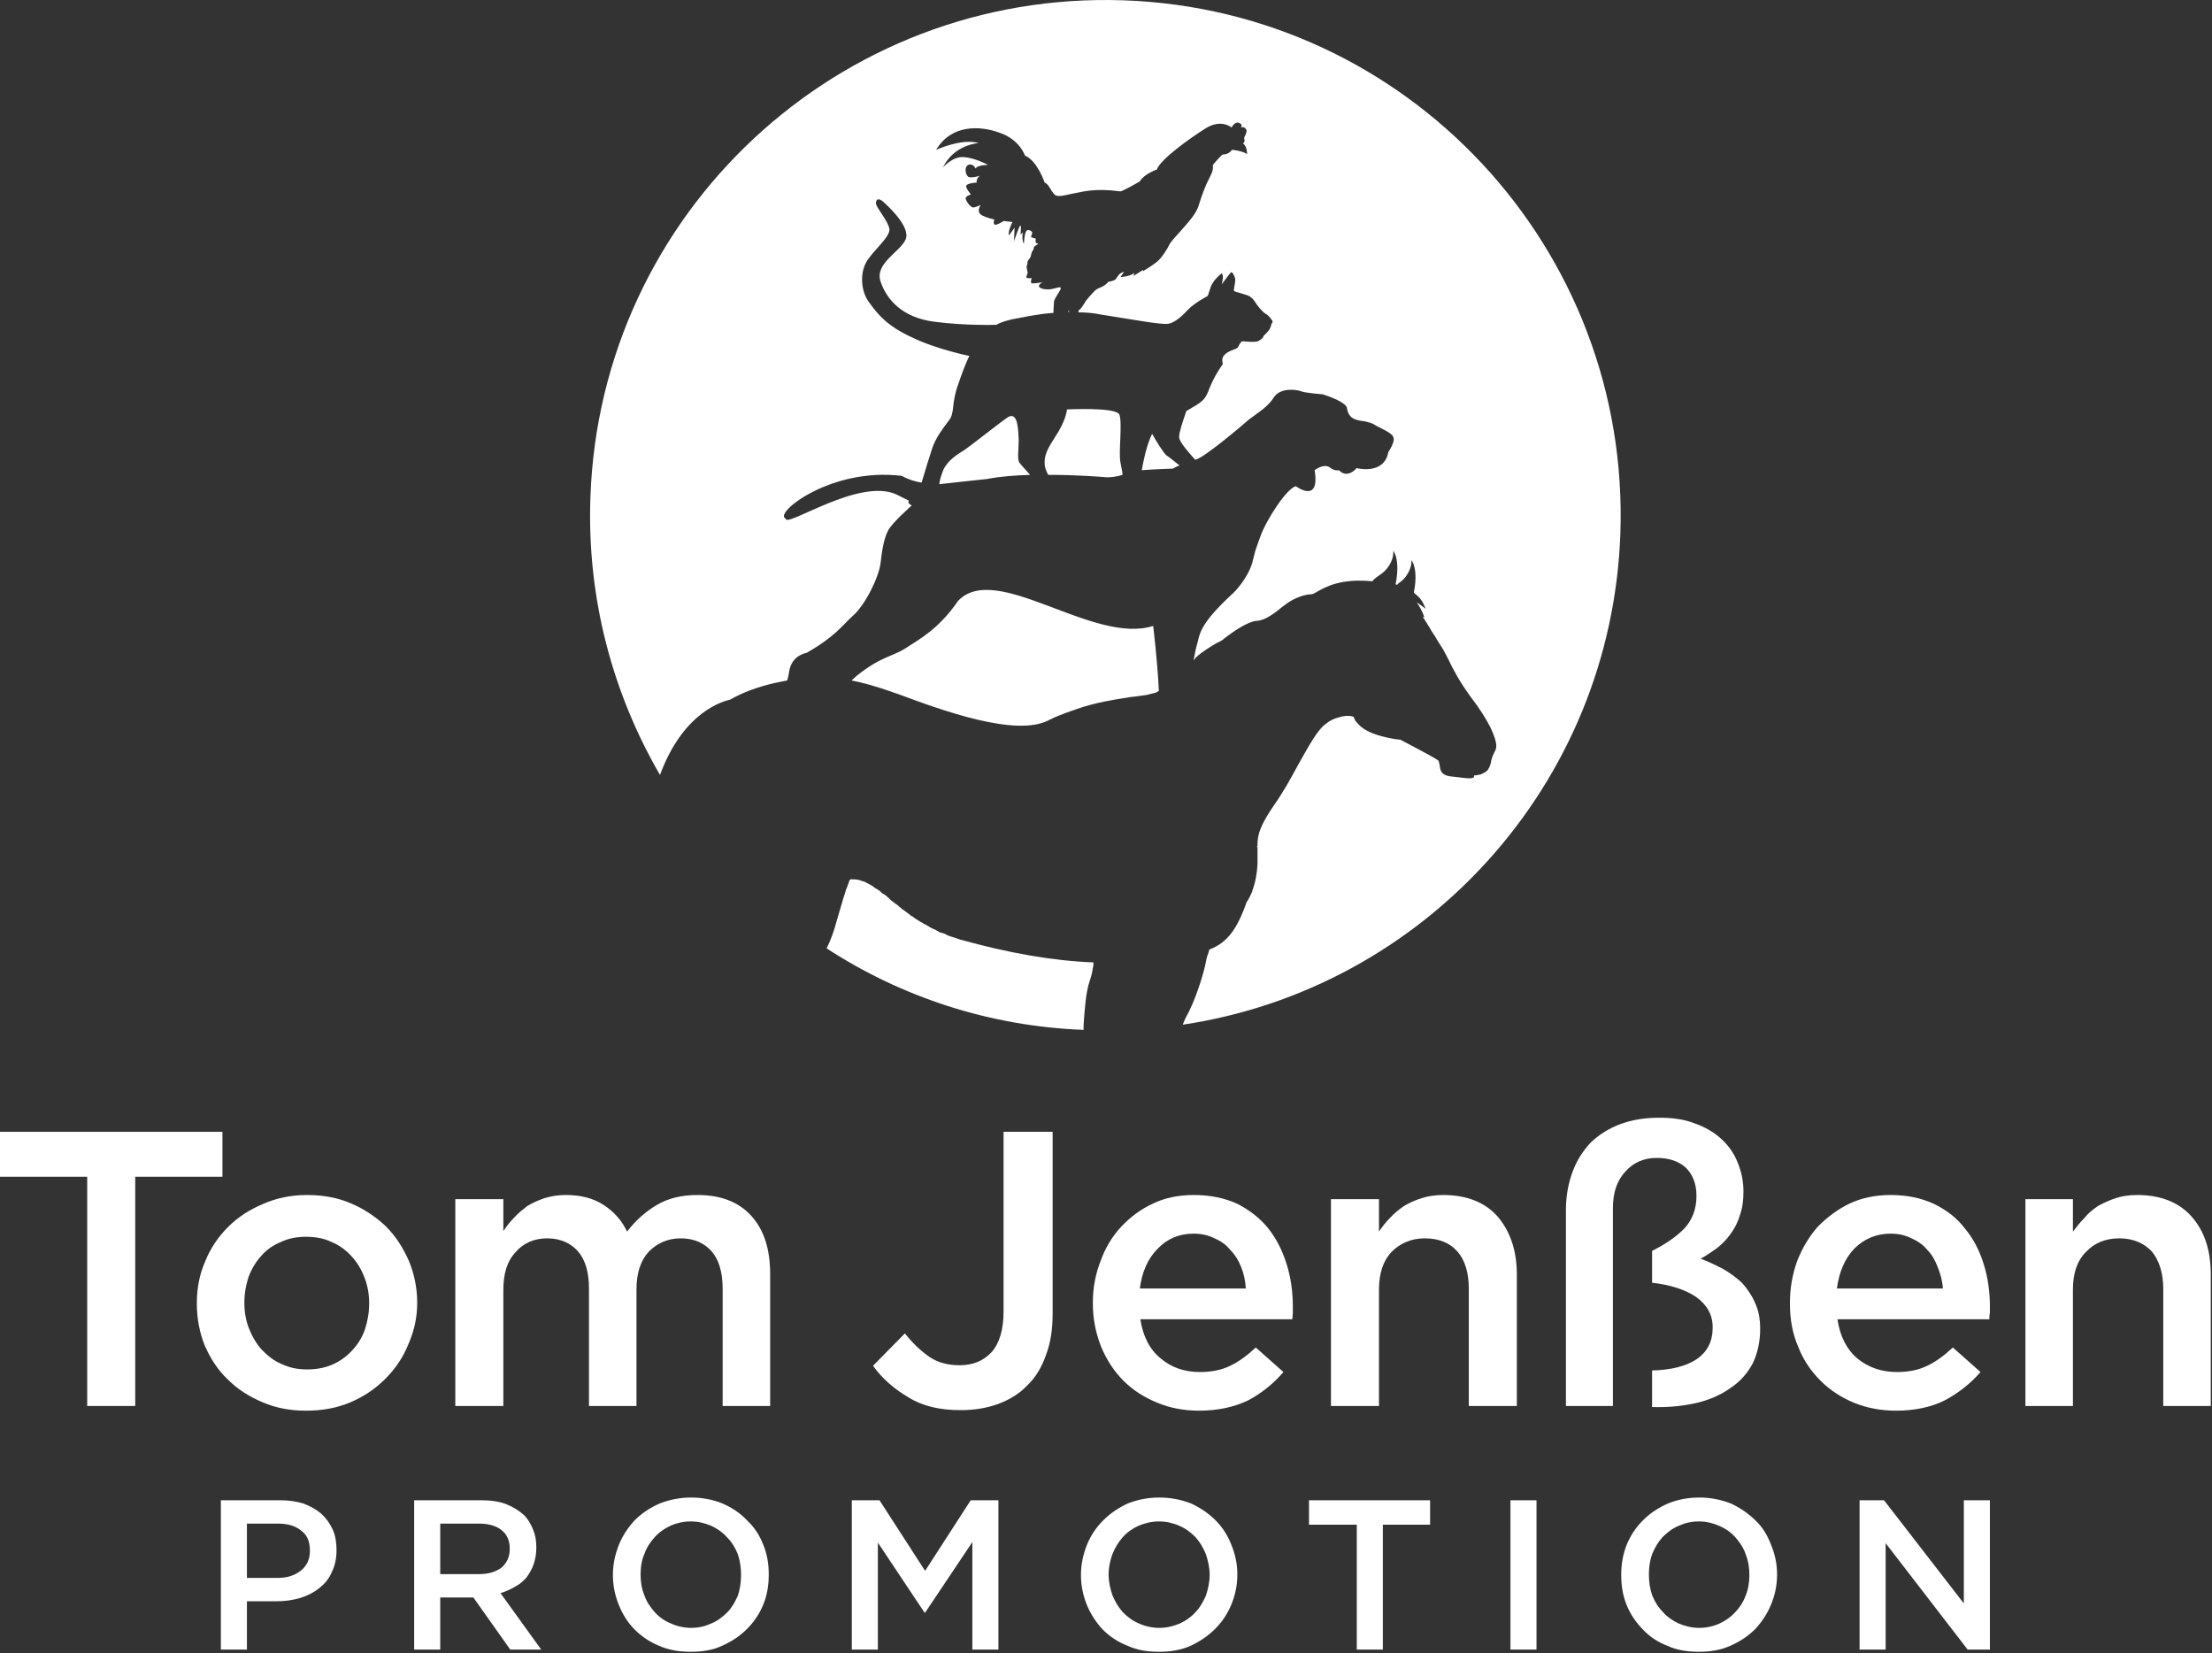 <?xml version="1.0" encoding="UTF-8" standalone="no"?> <svg xmlns="http://www.w3.org/2000/svg" xmlns:xlink="http://www.w3.org/1999/xlink" xmlns:serif="http://www.serif.com/" width="100%" height="100%" viewBox="0 0 550 411" version="1.1" xml:space="preserve" style="fill-rule:evenodd;clip-rule:evenodd;stroke-linejoin:round;stroke-miterlimit:2;"><rect x="0" y="0" width="550" height="411" fill="#333333" stroke="none"/> <g transform="matrix(1,0,0,1,503.606,348.507)"> <path d="M0,-50.373L11.814,-50.373L11.814,-42.324C12.723,-43.492 13.632,-44.66 14.671,-45.699C15.579,-46.868 16.748,-47.776 18.046,-48.685C19.474,-49.464 20.902,-50.113 22.46,-50.633C24.018,-51.152 25.836,-51.412 27.783,-51.412C33.626,-51.412 38.17,-49.594 41.286,-46.089C44.531,-42.453 46.089,-37.65 46.089,-31.678L46.089,1.039L34.275,1.039L34.275,-28.042C34.275,-32.067 33.236,-35.183 31.419,-37.39C29.471,-39.467 26.745,-40.636 23.369,-40.636C19.864,-40.636 17.137,-39.467 15.06,-37.26C12.853,-35.053 11.814,-31.937 11.814,-27.913L11.814,1.039L0,1.039L0,-50.373Z" style="fill:white;fill-rule:nonzero;"></path> </g> <g transform="matrix(1,0,0,1,483.093,327.476)"> <path d="M0,-7.141C-0.13,-9.089 -0.649,-10.906 -1.298,-12.464C-1.947,-14.152 -2.726,-15.58 -3.895,-16.748C-4.933,-18.047 -6.362,-18.955 -7.79,-19.605C-9.348,-20.384 -11.035,-20.773 -12.983,-20.773C-16.618,-20.773 -19.604,-19.475 -22.071,-17.008C-24.408,-14.541 -25.836,-11.166 -26.355,-7.141L0,-7.141ZM-11.685,23.239C-15.32,23.239 -18.825,22.59 -22.071,21.291C-25.187,19.993 -28.043,18.176 -30.38,15.839C-32.717,13.502 -34.664,10.775 -35.963,7.4C-37.391,4.154 -38.04,0.519 -38.04,-3.376L-38.04,-3.636C-38.04,-7.271 -37.391,-10.776 -36.222,-14.022C-34.924,-17.268 -33.236,-20.124 -31.029,-22.591C-28.692,-24.928 -26.096,-26.875 -23.109,-28.303C-19.994,-29.731 -16.618,-30.38 -12.983,-30.38C-8.828,-30.38 -5.323,-29.601 -2.207,-28.173C0.909,-26.615 3.505,-24.668 5.453,-22.071C7.53,-19.605 9.088,-16.619 10.127,-13.243C11.165,-9.997 11.685,-6.362 11.685,-2.727L11.685,-1.169C11.555,-0.52 11.555,0 11.555,0.519L-26.225,0.519C-25.576,4.803 -23.888,8.049 -21.292,10.256C-18.565,12.463 -15.32,13.632 -11.425,13.632C-8.569,13.632 -5.972,13.112 -3.895,12.074C-1.688,11.035 0.39,9.477 2.467,7.53L9.348,13.632C6.881,16.488 3.895,18.825 0.519,20.642C-2.856,22.33 -6.881,23.239 -11.685,23.239" style="fill:white;fill-rule:nonzero;"></path> </g> <g transform="matrix(1,0,0,1,410.778,287.099)"> <path d="M0,53.619C4.804,53.489 8.439,52.58 11.165,50.763C13.762,48.945 15.06,46.349 15.06,43.103L15.06,42.843C15.06,39.727 13.632,37.261 10.906,35.313C8.179,33.496 4.544,32.327 0,31.808L0,23.888C3.116,22.33 5.842,20.513 7.92,18.435C9.997,16.228 11.035,13.502 11.035,10.256L11.035,10.126C11.035,7.27 10.127,4.933 8.439,3.245C6.621,1.558 4.155,0.779 1.168,0.779C-2.077,0.779 -4.674,1.947 -6.621,4.154C-8.698,6.361 -9.737,9.347 -9.737,13.242L-9.737,62.447L-21.422,62.447L-21.422,13.632C-21.422,10.126 -20.773,6.881 -19.734,4.154C-18.695,1.298 -17.137,-1.039 -15.19,-3.116C-13.113,-5.064 -10.646,-6.622 -7.79,-7.66C-4.933,-8.699 -1.818,-9.218 1.818,-9.218C5.063,-9.218 8.049,-8.829 10.646,-7.79C13.243,-6.881 15.45,-5.583 17.267,-3.895C18.955,-2.337 20.383,-0.39 21.292,1.947C22.201,4.154 22.72,6.491 22.72,9.088L22.72,9.218C22.72,11.425 22.46,13.372 21.811,15.06C21.292,16.877 20.513,18.306 19.474,19.734C18.566,21.032 17.397,22.2 16.099,23.239C14.801,24.148 13.502,25.057 12.074,25.836C13.892,26.485 15.709,27.394 17.527,28.302C19.345,29.341 20.902,30.51 22.331,31.808C23.629,33.236 24.797,34.924 25.576,36.741C26.485,38.689 26.875,40.766 26.875,43.233L26.875,43.363C26.875,46.478 26.225,49.335 25.057,51.801C23.759,54.268 21.941,56.345 19.604,57.903C17.267,59.591 14.411,60.89 11.165,61.668C7.79,62.447 4.155,62.837 0,62.707L0,53.619Z" style="fill:white;fill-rule:nonzero;"></path> </g> <g transform="matrix(1,0,0,1,330.933,348.507)"> <path d="M0,-50.373L11.944,-50.373L11.944,-42.324C12.723,-43.492 13.632,-44.66 14.671,-45.699C15.709,-46.868 16.878,-47.776 18.176,-48.685C19.474,-49.464 20.902,-50.113 22.59,-50.633C24.148,-51.152 25.966,-51.412 27.913,-51.412C33.756,-51.412 38.3,-49.594 41.415,-46.089C44.531,-42.453 46.219,-37.65 46.219,-31.678L46.219,1.039L34.275,1.039L34.275,-28.042C34.275,-32.067 33.366,-35.183 31.419,-37.39C29.601,-39.467 26.875,-40.636 23.369,-40.636C19.994,-40.636 17.267,-39.467 15.06,-37.26C12.983,-35.053 11.944,-31.937 11.944,-27.913L11.944,1.039L0,1.039L0,-50.373Z" style="fill:white;fill-rule:nonzero;"></path> </g> <g transform="matrix(1,0,0,1,309.771,327.476)"> <path d="M0,-7.141C-0.13,-9.089 -0.519,-10.906 -1.168,-12.464C-1.818,-14.152 -2.726,-15.58 -3.895,-16.748C-4.933,-18.047 -6.232,-18.955 -7.79,-19.605C-9.348,-20.384 -11.035,-20.773 -12.983,-20.773C-16.618,-20.773 -19.604,-19.475 -21.941,-17.008C-24.408,-14.541 -25.836,-11.166 -26.355,-7.141L0,-7.141ZM-11.685,23.239C-15.32,23.239 -18.825,22.59 -21.941,21.291C-25.187,19.993 -28.043,18.176 -30.38,15.839C-32.717,13.502 -34.534,10.775 -35.963,7.4C-37.261,4.154 -38.04,0.519 -38.04,-3.376L-38.04,-3.636C-38.04,-7.271 -37.391,-10.776 -36.092,-14.022C-34.924,-17.268 -33.236,-20.124 -30.899,-22.591C-28.692,-24.928 -26.096,-26.875 -22.98,-28.303C-19.994,-29.731 -16.618,-30.38 -12.853,-30.38C-8.828,-30.38 -5.193,-29.601 -2.077,-28.173C0.909,-26.615 3.505,-24.668 5.583,-22.071C7.53,-19.605 9.088,-16.619 10.127,-13.243C11.165,-9.997 11.685,-6.362 11.685,-2.727L11.685,-1.169C11.685,-0.52 11.555,0 11.555,0.519L-26.225,0.519C-25.576,4.803 -23.888,8.049 -21.162,10.256C-18.566,12.463 -15.32,13.632 -11.425,13.632C-8.569,13.632 -5.972,13.112 -3.895,12.074C-1.688,11.035 0.389,9.477 2.467,7.53L9.348,13.632C6.881,16.488 4.025,18.825 0.649,20.642C-2.856,22.33 -6.881,23.239 -11.685,23.239" style="fill:white;fill-rule:nonzero;"></path> </g> <g transform="matrix(1,0,0,1,238.885,281.386)"> <path d="M0,69.199C-5.323,69.199 -9.607,68.16 -13.113,65.953C-16.618,63.876 -19.604,61.279 -21.811,58.163L-13.892,50.114C-11.944,52.581 -9.867,54.528 -7.79,55.956C-5.712,57.385 -3.116,58.034 -0.26,58.034C2.986,58.034 5.583,56.995 7.66,54.788C9.607,52.581 10.646,49.205 10.646,44.661L10.646,0L22.85,0L22.85,45.051C22.85,49.075 22.331,52.581 21.162,55.567C20.123,58.553 18.566,61.15 16.488,63.097C14.541,65.174 12.074,66.602 9.348,67.641C6.491,68.68 3.376,69.199 0,69.199" style="fill:white;fill-rule:nonzero;"></path> </g> <g transform="matrix(1,0,0,1,113.21,348.507)"> <path d="M0,-50.373L11.944,-50.373L11.944,-42.453C12.723,-43.622 13.632,-44.79 14.671,-45.829C15.579,-46.868 16.748,-47.776 17.916,-48.685C19.215,-49.464 20.643,-50.113 22.201,-50.633C23.889,-51.152 25.576,-51.412 27.524,-51.412C31.159,-51.412 34.275,-50.633 36.871,-48.945C39.468,-47.257 41.415,-45.05 42.714,-42.324C44.791,-45.05 47.258,-47.257 50.114,-48.945C52.97,-50.633 56.346,-51.412 60.241,-51.412C65.953,-51.412 70.367,-49.724 73.483,-46.348C76.729,-42.843 78.287,-38.039 78.287,-31.678L78.287,1.039L66.472,1.039L66.472,-28.042C66.472,-32.197 65.564,-35.313 63.746,-37.39C61.928,-39.467 59.332,-40.636 56.086,-40.636C52.84,-40.636 50.244,-39.467 48.167,-37.39C46.089,-35.183 45.051,-32.067 45.051,-27.913L45.051,1.039L33.236,1.039L33.236,-28.172C33.236,-32.197 32.327,-35.313 30.51,-37.39C28.692,-39.467 26.096,-40.636 22.85,-40.636C19.604,-40.636 16.878,-39.467 14.93,-37.13C12.853,-34.923 11.944,-31.807 11.944,-27.783L11.944,1.039L0,1.039L0,-50.373Z" style="fill:white;fill-rule:nonzero;"></path> </g> <g transform="matrix(1,0,0,1,76.339,307.352)"> <path d="M0,33.107C2.337,33.107 4.544,32.718 6.491,31.809C8.309,31.03 9.997,29.732 11.295,28.303C12.723,26.745 13.762,25.058 14.411,23.11C15.06,21.163 15.45,18.956 15.45,16.749L15.45,16.619C15.45,14.412 15.06,12.205 14.281,10.257C13.502,8.18 12.464,6.492 11.035,4.934C9.737,3.506 8.049,2.208 6.102,1.429C4.284,0.52 2.077,0.13 -0.26,0.13C-2.467,0.13 -4.674,0.52 -6.491,1.429C-8.439,2.208 -10.127,3.376 -11.425,4.934C-12.723,6.362 -13.762,8.05 -14.541,10.127C-15.19,12.075 -15.579,14.282 -15.579,16.489L-15.579,16.619C-15.579,18.826 -15.19,21.033 -14.411,22.98C-13.632,24.928 -12.593,26.745 -11.165,28.303C-9.737,29.732 -8.179,31.03 -6.232,31.809C-4.284,32.718 -2.207,33.107 0,33.107M-0.26,43.363C-4.155,43.363 -7.66,42.714 -11.035,41.286C-14.411,39.858 -17.267,38.041 -19.734,35.574C-22.201,33.237 -24.018,30.381 -25.446,27.135C-26.745,23.889 -27.394,20.384 -27.394,16.749L-27.394,16.619C-27.394,12.984 -26.745,9.478 -25.317,6.232C-24.018,2.987 -22.071,0.13 -19.604,-2.336C-17.137,-4.803 -14.281,-6.621 -10.906,-8.049C-7.66,-9.477 -4.025,-10.256 0,-10.256C3.895,-10.256 7.66,-9.607 10.906,-8.179C14.281,-6.75 17.137,-4.803 19.604,-2.466C22.071,0.001 23.889,2.857 25.317,6.103C26.615,9.218 27.394,12.724 27.394,16.489L27.394,16.619C27.394,20.254 26.615,23.629 25.187,26.875C23.889,30.121 21.941,32.977 19.474,35.444C17.008,37.911 14.151,39.858 10.776,41.286C7.4,42.714 3.765,43.363 -0.26,43.363" style="fill:white;fill-rule:nonzero;"></path> </g> <g transform="matrix(1,0,0,1,21.681,338.382)"> <path d="M0,-45.83L-21.681,-45.83L-21.681,-56.995L33.626,-56.995L33.626,-45.83L11.944,-45.83L11.944,11.165L0,11.165L0,-45.83Z" style="fill:white;fill-rule:nonzero;"></path> </g> <g transform="matrix(1,0,0,1,462.375,409.978)"> <path d="M0,-36.993L6.075,-36.993L25.922,-11.341L25.922,-36.993L32.402,-36.993L32.402,0.135L26.867,0.135L6.48,-26.327L6.48,0.135L0,0.135L0,-36.993ZM-39.963,0.675C-42.798,0.675 -45.498,0.27 -47.793,-0.811C-50.224,-1.756 -52.249,-3.106 -53.869,-4.861C-55.624,-6.616 -56.974,-8.641 -57.919,-10.936C-58.864,-13.231 -59.269,-15.796 -59.269,-18.362L-59.269,-18.497C-59.269,-21.062 -58.864,-23.492 -57.919,-25.922C-56.974,-28.217 -55.624,-30.243 -53.869,-31.998C-52.114,-33.753 -50.089,-35.103 -47.658,-36.183C-45.363,-37.128 -42.798,-37.668 -39.828,-37.668C-36.993,-37.668 -34.427,-37.128 -31.997,-36.183C-29.702,-35.103 -27.677,-33.753 -25.922,-31.998C-24.167,-30.378 -22.952,-28.352 -22.007,-25.922C-21.061,-23.627 -20.521,-21.197 -20.521,-18.632L-20.521,-18.497C-20.521,-15.796 -21.061,-13.366 -22.007,-11.071C-22.952,-8.776 -24.302,-6.751 -25.922,-4.996C-27.677,-3.241 -29.702,-1.891 -32.132,-0.811C-34.562,0.27 -37.128,0.675 -39.963,0.675M-39.828,-5.266C-38.073,-5.266 -36.318,-5.671 -34.832,-6.346C-33.347,-7.021 -31.997,-7.966 -30.917,-9.181C-29.837,-10.261 -28.892,-11.746 -28.352,-13.231C-27.677,-14.851 -27.407,-16.607 -27.407,-18.362L-27.407,-18.497C-27.407,-20.252 -27.677,-22.007 -28.352,-23.627C-28.892,-25.247 -29.837,-26.597 -30.917,-27.812C-31.997,-29.027 -33.347,-29.972 -34.967,-30.648C-36.453,-31.323 -38.208,-31.728 -39.963,-31.728C-41.853,-31.728 -43.473,-31.323 -44.958,-30.648C-46.578,-29.972 -47.793,-29.027 -49.008,-27.812C-50.089,-26.597 -50.899,-25.247 -51.574,-23.627C-52.114,-22.142 -52.384,-20.387 -52.384,-18.632L-52.384,-18.497C-52.384,-16.607 -52.114,-14.986 -51.574,-13.366C-50.899,-11.746 -50.089,-10.396 -48.873,-9.181C-47.793,-7.966 -46.443,-7.021 -44.958,-6.346C-43.338,-5.671 -41.718,-5.266 -39.828,-5.266M-86.811,-36.993L-80.331,-36.993L-80.331,0.135L-86.811,0.135L-86.811,-36.993ZM-125.019,-30.918L-136.899,-30.918L-136.899,-36.993L-106.792,-36.993L-106.792,-30.918L-118.538,-30.918L-118.538,0.135L-125.019,0.135L-125.019,-30.918ZM-174.162,0.675C-177.132,0.675 -179.697,0.27 -181.993,-0.811C-184.423,-1.756 -186.448,-3.106 -188.203,-4.861C-189.823,-6.616 -191.173,-8.641 -192.118,-10.936C-193.063,-13.231 -193.603,-15.796 -193.603,-18.362L-193.603,-18.497C-193.603,-21.062 -193.063,-23.492 -192.118,-25.922C-191.173,-28.217 -189.823,-30.243 -188.068,-31.998C-186.313,-33.753 -184.288,-35.103 -181.993,-36.183C-179.562,-37.128 -176.997,-37.668 -174.162,-37.668C-171.192,-37.668 -168.627,-37.128 -166.196,-36.183C-163.901,-35.103 -161.876,-33.753 -160.121,-31.998C-158.501,-30.378 -157.151,-28.352 -156.206,-25.922C-155.261,-23.627 -154.721,-21.197 -154.721,-18.632L-154.721,-18.497C-154.721,-15.796 -155.261,-13.366 -156.206,-11.071C-157.151,-8.776 -158.501,-6.751 -160.256,-4.996C-162.011,-3.241 -164.036,-1.891 -166.332,-0.811C-168.762,0.27 -171.327,0.675 -174.162,0.675M-174.162,-5.266C-172.272,-5.266 -170.652,-5.671 -169.032,-6.346C-167.547,-7.021 -166.196,-7.966 -165.116,-9.181C-164.036,-10.261 -163.226,-11.746 -162.551,-13.231C-162.011,-14.851 -161.606,-16.607 -161.606,-18.362L-161.606,-18.497C-161.606,-20.252 -162.011,-22.007 -162.551,-23.627C-163.226,-25.247 -164.036,-26.597 -165.116,-27.812C-166.332,-29.027 -167.547,-29.972 -169.167,-30.648C-170.652,-31.323 -172.407,-31.728 -174.162,-31.728C-176.052,-31.728 -177.672,-31.323 -179.292,-30.648C-180.778,-29.972 -182.128,-29.027 -183.208,-27.812C-184.288,-26.597 -185.098,-25.247 -185.773,-23.627C-186.313,-22.142 -186.718,-20.387 -186.718,-18.632L-186.718,-18.497C-186.718,-16.607 -186.313,-14.986 -185.773,-13.366C-185.098,-11.746 -184.288,-10.396 -183.208,-9.181C-181.993,-7.966 -180.778,-7.021 -179.157,-6.346C-177.672,-5.671 -175.917,-5.266 -174.162,-5.266M-250.577,-36.993L-243.692,-36.993L-232.351,-19.442L-221.01,-36.993L-214.125,-36.993L-214.125,0.135L-220.605,0.135L-220.605,-26.597L-232.351,-9.046L-232.486,-9.046L-244.097,-26.462L-244.097,0.135L-250.577,0.135L-250.577,-36.993ZM-290.675,0.675C-293.51,0.675 -296.075,0.27 -298.506,-0.811C-300.801,-1.756 -302.826,-3.106 -304.581,-4.861C-306.336,-6.616 -307.551,-8.641 -308.496,-10.936C-309.441,-13.231 -309.981,-15.796 -309.981,-18.362L-309.981,-18.497C-309.981,-21.062 -309.441,-23.492 -308.496,-25.922C-307.551,-28.217 -306.201,-30.243 -304.581,-31.998C-302.826,-33.753 -300.801,-35.103 -298.371,-36.183C-295.94,-37.128 -293.375,-37.668 -290.54,-37.668C-287.705,-37.668 -285.005,-37.128 -282.71,-36.183C-280.279,-35.103 -278.254,-33.753 -276.634,-31.998C-274.879,-30.378 -273.529,-28.352 -272.584,-25.922C-271.639,-23.627 -271.234,-21.197 -271.234,-18.632L-271.234,-18.497C-271.234,-15.796 -271.639,-13.366 -272.584,-11.071C-273.529,-8.776 -274.879,-6.751 -276.634,-4.996C-278.389,-3.241 -280.414,-1.891 -282.845,-0.811C-285.14,0.27 -287.705,0.675 -290.675,0.675M-290.54,-5.266C-288.65,-5.266 -287.03,-5.671 -285.545,-6.346C-283.925,-7.021 -282.71,-7.966 -281.494,-9.181C-280.414,-10.261 -279.604,-11.746 -278.929,-13.231C-278.389,-14.851 -278.119,-16.607 -278.119,-18.362L-278.119,-18.497C-278.119,-20.252 -278.389,-22.007 -278.929,-23.627C-279.604,-25.247 -280.414,-26.597 -281.629,-27.812C-282.71,-29.027 -284.06,-29.972 -285.545,-30.648C-287.165,-31.323 -288.785,-31.728 -290.675,-31.728C-292.43,-31.728 -294.185,-31.323 -295.67,-30.648C-297.156,-29.972 -298.506,-29.027 -299.586,-27.812C-300.666,-26.597 -301.611,-25.247 -302.151,-23.627C-302.826,-22.142 -303.096,-20.387 -303.096,-18.632L-303.096,-18.497C-303.096,-16.607 -302.826,-14.986 -302.151,-13.366C-301.611,-11.746 -300.666,-10.396 -299.586,-9.181C-298.506,-7.966 -297.156,-7.021 -295.535,-6.346C-294.05,-5.671 -292.295,-5.266 -290.54,-5.266M-359.395,-36.993L-342.789,-36.993C-340.494,-36.993 -338.333,-36.723 -336.578,-36.048C-334.823,-35.373 -333.338,-34.428 -332.123,-33.348C-331.043,-32.268 -330.368,-31.053 -329.828,-29.702C-329.288,-28.487 -329.018,-27.002 -329.018,-25.247C-329.018,-23.627 -329.288,-22.277 -329.693,-21.062C-330.098,-19.847 -330.773,-18.767 -331.448,-17.822C-332.258,-16.877 -333.203,-16.066 -334.283,-15.526C-335.363,-14.851 -336.578,-14.311 -337.928,-13.906L-327.803,0.135L-335.498,0.135L-344.679,-12.826L-352.914,-12.826L-352.914,0.135L-359.395,0.135L-359.395,-36.993ZM-343.329,-18.632C-340.899,-18.632 -339.143,-19.172 -337.658,-20.252C-336.308,-21.467 -335.633,-22.952 -335.633,-24.842L-335.633,-24.977C-335.633,-27.002 -336.308,-28.487 -337.658,-29.567C-339.008,-30.648 -340.899,-31.188 -343.329,-31.188L-352.914,-31.188L-352.914,-18.632L-343.329,-18.632ZM-407.458,-36.993L-392.742,-36.993C-390.582,-36.993 -388.692,-36.723 -386.937,-36.183C-385.182,-35.508 -383.697,-34.698 -382.481,-33.618C-381.266,-32.538 -380.321,-31.188 -379.646,-29.702C-378.971,-28.217 -378.701,-26.462 -378.701,-24.572C-378.701,-22.412 -379.106,-20.657 -379.916,-19.037C-380.591,-17.417 -381.671,-16.201 -383.021,-15.121C-384.372,-14.041 -385.992,-13.231 -387.747,-12.691C-389.637,-12.151 -391.527,-11.881 -393.552,-11.881L-400.978,-11.881L-400.978,0.135L-407.458,0.135L-407.458,-36.993ZM-393.282,-17.687C-390.852,-17.687 -388.962,-18.362 -387.477,-19.577C-385.992,-20.792 -385.317,-22.412 -385.317,-24.437C-385.317,-26.732 -385.992,-28.352 -387.477,-29.432C-388.962,-30.648 -390.852,-31.188 -393.282,-31.188L-400.978,-31.188L-400.978,-17.687L-393.282,-17.687Z" style="fill:white;fill-rule:nonzero;"></path> </g> <g transform="matrix(1,0,0,1,265.556,176.142)"> <path d="M0,-98.616C0.129,-98.874 0.258,-99.003 0.258,-99.003L0.258,-98.616L0,-98.616ZM18.329,-59.247C18.587,-60.538 18.845,-61.958 19.233,-63.507C19.749,-65.572 20.394,-67.25 20.911,-68.283C22.072,-66.217 23.621,-63.765 24.396,-62.991C25.17,-62.474 26.461,-61.442 27.752,-60.409C27.235,-60.28 26.719,-60.022 26.074,-59.635C26.074,-59.635 21.814,-59.505 18.329,-59.247M-4.905,-58.085C-5.421,-58.989 -5.809,-59.893 -5.809,-60.925C-5.938,-63.765 -4.26,-65.701 -2.323,-68.928C-0.387,-72.284 -0.258,-74.349 -0.258,-74.349C-0.258,-74.349 12.004,-74.995 12.779,-73.059C13.553,-70.993 12.521,-63.507 13.037,-61.183C13.295,-59.635 13.553,-58.86 13.553,-58.085C12.391,-57.698 10.455,-57.311 8.519,-57.569C8.519,-57.569 2.452,-58.085 -4.905,-58.085M-32.011,-55.762C-31.882,-56.924 -31.495,-58.085 -30.979,-59.376C-29.817,-61.829 -27.365,-63.249 -25.945,-64.152C-24.654,-64.927 -17.426,-70.735 -14.973,-72.413C-12.391,-73.962 -12.391,-69.186 -12.262,-66.734C-12.262,-64.41 -12.65,-62.087 -12.133,-61.183C-11.875,-60.796 -10.713,-59.505 -9.423,-58.085C-13.166,-57.956 -16.909,-57.698 -20.136,-57.053C-20.136,-57.053 -28.784,-56.149 -32.011,-55.762M-53.825,-6.971C-53.438,-7.358 -52.922,-7.745 -52.535,-8.132C-46.597,-12.908 -43.628,-12.908 -40.401,-14.973C-37.045,-17.168 -32.14,-19.749 -27.365,-26.72C-17.942,-36.788 6.196,-15.748 21.169,-20.524C21.169,-20.524 22.201,-12.392 22.589,-4.389C22.072,-4.002 21.685,-3.873 21.556,-3.873L21.04,-3.744C20.523,-3.615 20.007,-3.486 19.491,-3.356C18.587,-3.227 17.684,-3.098 16.651,-2.969L15.489,-2.84C11.488,-2.195 6.97,-1.549 2.194,0.129C0.258,0.774 -1.807,1.549 -3.614,2.323C-4.001,2.581 -4.518,2.71 -4.905,2.968C-13.037,7.099 -31.237,0.516 -41.95,-3.486C-44.274,-4.26 -46.339,-5.034 -47.759,-5.422C-49.824,-6.067 -51.889,-6.583 -53.825,-6.971M3.872,79.899C-19.749,78.995 -41.563,71.638 -60.021,59.634C-59.118,57.827 -58.214,55.503 -57.44,52.534C-57.052,51.243 -56.665,49.824 -56.149,48.146C-55.891,47.113 -55.503,46.209 -55.245,45.177C-54.858,44.273 -54.6,43.499 -54.342,42.724C-54.213,42.595 -54.213,42.595 -54.084,42.466L-53.955,42.466C-53.438,42.466 -52.793,42.466 -52.147,42.595C-52.018,42.595 -51.76,42.724 -51.631,42.724C-51.502,42.724 -51.502,42.724 -51.502,42.853L-51.115,42.853C-51.115,42.983 -50.986,42.983 -50.857,42.983C-50.728,42.983 -50.599,43.112 -50.469,43.112C-50.34,43.241 -50.211,43.241 -50.082,43.37L-49.953,43.37C-49.824,43.499 -49.695,43.499 -49.566,43.628C-48.921,43.886 -48.404,44.273 -47.759,44.79L-47.63,44.79C-47.501,44.919 -47.243,45.048 -47.113,45.177L-46.855,45.306L-46.21,45.951C-45.823,46.08 -45.565,46.339 -45.177,46.597L-43.757,47.887C-43.37,48.146 -43.112,48.404 -42.725,48.662L-42.338,48.92C-42.079,49.178 -41.821,49.436 -41.563,49.566C-41.434,49.695 -41.305,49.824 -41.176,49.953L-40.918,50.082C-40.401,50.469 -39.885,50.856 -39.369,51.243C-39.24,51.373 -39.111,51.502 -38.852,51.631L-38.594,51.76C-38.336,52.018 -38.078,52.147 -37.691,52.405C-37.433,52.534 -37.304,52.663 -37.045,52.792C-36.787,53.051 -36.4,53.18 -36.142,53.309L-36.013,53.438C-35.755,53.567 -35.496,53.696 -35.238,53.825C-34.98,53.954 -34.851,54.083 -34.593,54.212C-34.335,54.341 -34.206,54.47 -33.947,54.6C-33.56,54.729 -33.173,54.987 -32.786,55.116C-32.528,55.245 -32.399,55.374 -32.14,55.503C-31.882,55.632 -31.624,55.761 -31.366,55.761C-30.979,55.89 -30.721,56.019 -30.333,56.149L-30.204,56.278C-29.946,56.407 -29.559,56.536 -29.172,56.665C-28.784,56.794 -28.397,56.923 -28.01,57.052C-27.623,57.181 -27.235,57.31 -26.848,57.439C-14.844,60.795 -3.743,62.731 6.196,63.119L6.325,63.119C6.325,63.635 6.325,64.022 6.196,64.409C6.067,65.442 5.809,66.475 5.421,67.636C4.389,70.605 4.13,74.994 3.872,78.737L3.872,79.899ZM15.36,79.899L15.36,79.77L15.36,79.899ZM13.811,-176.063C84.546,-173.61 139.791,-114.234 137.339,-43.5C135.145,19.103 88.289,69.702 28.526,78.608C28.784,77.963 29.043,77.317 29.301,76.801C31.624,72.8 33.818,65.7 34.335,62.731C34.464,61.957 34.722,61.182 34.98,60.537L35.109,60.021L35.238,59.892C39.498,58.214 41.95,55.116 44.403,48.146C44.532,48.017 45.177,46.984 45.823,45.435L45.823,45.306C46.597,43.241 46.984,41.046 47.113,38.723L47.113,34.463L46.726,34.334L47.113,34.334L47.113,33.818C47.113,31.236 47.888,28.913 51.244,24.008C53.438,20.91 55.374,17.425 57.182,14.069C59.892,9.293 62.087,5.034 64.41,3.614C64.539,3.485 64.668,3.356 64.926,3.227C65.701,2.71 66.475,2.452 67.379,2.194C69.315,1.549 70.735,1.936 70.993,2.065C71.251,2.581 71.38,2.839 71.38,2.968C71.638,3.227 71.896,3.614 72.284,4.001C73.833,5.679 76.801,6.841 81.319,7.615C81.706,7.615 82.094,7.744 82.61,7.744C83.255,8.131 90.871,12.004 92.033,12.907C92.291,13.165 92.291,13.682 92.42,14.198C92.549,15.231 92.678,16.651 95.389,16.909C96.292,17.038 96.938,17.038 97.583,17.167C99.648,17.425 100.423,17.425 100.81,17.167L100.939,17.038L100.939,16.651C101.326,16.651 101.972,16.522 102.617,16.392C103.133,16.134 103.779,15.876 104.166,15.489L104.295,15.36C104.682,14.843 104.94,14.327 105.069,13.682C105.199,13.553 105.199,13.295 105.199,13.165L105.199,13.036C105.457,12.004 105.715,11.488 105.973,10.971C106.231,10.455 106.489,10.068 106.489,9.293C106.489,8.261 105.973,6.712 105.069,4.775C103.908,2.452 102.23,-0.13 100.164,-2.84C97.325,-6.713 95.776,-9.681 94.614,-12.134C93.84,-13.554 93.323,-14.715 92.678,-15.619C92.291,-16.135 91.774,-17.039 91.258,-17.942L90.742,-18.717C90.484,-19.104 90.225,-19.491 89.967,-20.008C89.451,-20.911 88.806,-21.815 88.16,-22.847C88.418,-22.718 88.547,-22.589 88.547,-22.589L88.547,-22.847C88.031,-24.267 87.386,-25.429 86.74,-26.332C87.257,-26.074 87.644,-25.687 87.902,-25.558L88.935,-24.783L88.418,-25.945C87.902,-27.107 86.999,-28.01 85.966,-28.785C86.482,-31.237 86.611,-33.69 85.966,-35.755L85.45,-36.917L85.321,-35.755C85.321,-35.755 84.933,-33.044 82.352,-31.237C82.094,-31.108 81.964,-30.979 81.835,-30.721C81.706,-30.85 81.577,-30.85 81.448,-30.85C81.964,-33.432 82.094,-36.013 81.448,-38.078L80.932,-39.24L80.803,-37.949C80.803,-37.949 80.416,-35.239 77.834,-33.432C76.93,-32.786 76.156,-32.27 75.64,-31.625C67.766,-32.399 64.023,-30.205 61.957,-29.043C61.312,-28.656 60.796,-28.398 60.538,-28.398C58.73,-28.398 56.278,-27.365 54.729,-26.332C54.342,-26.074 53.826,-25.687 53.309,-25.3C51.76,-24.009 49.179,-21.944 47.113,-21.815C44.403,-21.686 40.272,-18.459 38.852,-17.426L38.723,-17.297C38.465,-17.039 37.82,-16.652 37.174,-16.393C35.625,-15.49 33.431,-14.199 31.753,-12.65C31.624,-12.392 31.495,-12.263 31.237,-12.005C31.495,-13.554 31.753,-14.586 31.882,-15.232C32.915,-18.33 31.882,-20.266 41.305,-28.914C41.305,-28.914 44.661,-32.27 45.823,-36.271C46.855,-40.273 46.21,-38.208 47.759,-42.596C49.308,-46.985 54.471,-54.859 56.665,-55.246C56.665,-55.246 62.732,-50.728 61.312,-59.247C61.312,-59.247 63.765,-61.183 65.313,-59.764C65.313,-59.764 66.346,-58.989 67.379,-59.247C67.379,-59.247 69.186,-56.924 71.767,-59.764C71.767,-59.764 78.609,-57.956 79.641,-63.765C79.641,-63.765 81.577,-66.476 80.803,-67.637C80.157,-68.799 77.705,-69.573 75.898,-70.735C75.898,-70.735 74.478,-71.381 72.929,-71.51C71.509,-71.768 69.702,-72.026 69.315,-74.866C69.315,-74.866 69.057,-76.285 63.377,-78.093C63.377,-78.093 58.73,-78.48 57.956,-78.867C57.052,-79.254 52.922,-79.9 51.244,-77.447C49.695,-74.995 47.63,-73.833 45.048,-71.897C45.048,-71.897 34.077,-62.345 31.624,-61.829C29.688,-64.023 27.623,-66.347 27.623,-67.508C27.623,-68.67 28.526,-71.381 29.43,-73.962C33.431,-76.285 34.077,-76.544 35.238,-79.771C36.529,-82.998 38.465,-85.579 38.465,-85.579C38.336,-86.741 38.078,-87.386 39.498,-88.419C40.918,-89.322 42.079,-89.322 42.338,-89.968C42.725,-90.742 42.983,-91.13 43.241,-91.259C43.499,-91.388 46.468,-90.871 47.372,-91.388C48.404,-91.904 48.662,-92.549 48.662,-92.678C48.791,-92.808 49.824,-93.711 50.211,-94.486C50.599,-95.26 50.469,-95.389 50.599,-95.647C50.599,-95.776 50.857,-95.776 50.857,-96.163C50.857,-96.422 50.728,-96.551 50.599,-96.68C50.469,-96.809 50.082,-97.583 49.179,-98.1C48.275,-98.616 46.984,-100.294 46.597,-100.939C46.21,-101.585 45.823,-101.972 45.306,-102.359C44.79,-102.876 41.563,-103.521 41.305,-103.779C41.047,-104.037 41.692,-105.844 41.563,-106.877C41.305,-107.781 40.789,-108.684 40.53,-108.426C40.272,-108.297 38.078,-105.199 38.207,-105.457C38.336,-105.715 38.594,-107.135 38.465,-107.652C38.336,-108.168 38.207,-108.168 38.207,-108.168C38.207,-108.168 36.916,-107.264 36.013,-105.844C35.109,-104.424 34.98,-102.617 34.593,-102.488C34.335,-102.359 31.495,-100.81 29.946,-99.261C28.526,-97.712 26.59,-95.905 24.912,-95.647C23.105,-95.389 17.038,-96.551 8.003,-97.971C6.196,-98.358 4.26,-98.487 2.582,-98.487C2.582,-98.874 2.711,-99.132 2.84,-99.132C3.098,-99.261 3.743,-100.165 4.13,-100.81C4.389,-101.456 6.067,-103.263 6.712,-103.908C7.487,-104.554 7.616,-104.424 8.648,-104.941C9.552,-105.457 10.068,-106.102 10.068,-106.102C10.068,-106.102 11.359,-106.232 11.875,-106.748C12.262,-107.264 12.65,-108.297 13.94,-108.555L13.037,-107.264C13.037,-107.264 15.489,-107.393 16.522,-108.297L16.264,-107.522L18.716,-109.071L18.587,-108.684C18.587,-108.684 21.169,-110.233 22.201,-111.137C23.234,-111.911 24.912,-114.622 25.17,-115.267C25.428,-115.913 26.848,-117.461 28.268,-119.01C29.688,-120.688 31.882,-122.883 32.528,-125.206C33.302,-127.658 34.206,-130.111 34.98,-131.531C35.625,-132.951 36.142,-133.467 36.013,-135.145C36.013,-135.145 38.078,-137.598 38.465,-137.727C38.982,-137.727 40.014,-137.856 40.789,-138.888C40.789,-138.888 42.983,-138.759 44.532,-137.856C44.532,-137.856 44.532,-139.921 43.499,-140.437C43.499,-140.437 44.016,-140.954 43.887,-141.212C43.887,-141.47 43.628,-141.857 44.016,-142.373C44.274,-142.89 44.403,-143.406 44.403,-143.664C44.403,-143.922 43.887,-144.826 42.983,-144.439C42.983,-144.439 43.628,-145.213 42.467,-145.6C41.434,-145.988 40.66,-144.439 40.66,-144.439C40.66,-144.439 38.207,-146.633 34.335,-144.31C30.591,-141.986 22.976,-136.565 22.072,-133.983C22.072,-133.983 18.974,-132.951 17.813,-131.015C17.813,-131.015 13.553,-128.562 13.037,-128.562C12.521,-128.562 8.39,-129.336 4.001,-128.562C-0.387,-127.788 -1.807,-127.142 -2.969,-127.529C-4.131,-128.046 -4.518,-130.24 -5.809,-130.756C-5.809,-130.756 -7.616,-136.178 -10.713,-137.468C-10.713,-137.468 -12.004,-141.47 -17.038,-143.148C-21.943,-144.955 -29.043,-145.213 -32.786,-138.888C-32.786,-138.888 -26.332,-141.857 -22.201,-140.566C-22.201,-140.566 -28.268,-140.308 -31.108,-134.5C-31.108,-134.5 -28.655,-137.34 -25.945,-137.081C-23.234,-136.952 -19.878,-135.145 -19.878,-135.145C-19.878,-135.145 -22.589,-135.145 -22.976,-134.241C-22.976,-134.241 -23.621,-135.661 -24.783,-135.145C-25.945,-134.629 -25.428,-132.564 -24.783,-132.176C-24.008,-131.789 -21.943,-132.434 -21.943,-132.434C-21.943,-132.434 -22.847,-131.789 -22.718,-130.756C-22.718,-130.756 -25.041,-130.627 -25.299,-129.982C-25.557,-129.466 -24.138,-127.788 -24.138,-127.788C-24.138,-127.788 -25.687,-127.4 -25.428,-126.626C-25.17,-125.851 -24.267,-124.69 -23.621,-124.561C-22.976,-124.561 -21.685,-125.206 -21.685,-125.206C-21.685,-125.206 -22.976,-123.528 -21.427,-122.625C-19.878,-121.85 -18.329,-121.592 -18.329,-121.592C-18.329,-121.592 -18.716,-120.43 -18.2,-120.301C-17.813,-120.043 -16.006,-121.205 -16.006,-121.205L-13.811,-120.947C-13.811,-120.947 -14.973,-118.752 -14.715,-117.59L-13.295,-119.527L-13.424,-116.171C-13.424,-116.171 -12.133,-120.043 -11.875,-120.043C-11.488,-120.043 -11.875,-118.365 -11.746,-117.849L-11.23,-118.365C-11.23,-118.365 -11.617,-116.558 -10.972,-115.525C-10.972,-115.525 -10.843,-118.236 -10.326,-118.752C-9.939,-119.269 -8.777,-118.623 -8.906,-118.236C-8.906,-117.849 -9.294,-117.332 -9.164,-117.203C-9.035,-117.074 -8.003,-116.816 -8.003,-116.816C-8.003,-116.816 -8.132,-116.042 -8.003,-115.783C-7.874,-115.654 -7.357,-115.525 -7.357,-115.525C-7.357,-115.525 -8.519,-114.88 -8.519,-114.622C-8.519,-114.364 -8.519,-114.105 -8.777,-113.847C-8.906,-113.718 -9.164,-113.073 -9.164,-112.815C-9.164,-112.685 -9.423,-111.911 -9.552,-111.911C-9.681,-111.782 -10.068,-111.137 -10.068,-111.137C-10.068,-111.137 -10.068,-110.362 -10.197,-110.233C-10.326,-109.975 -10.326,-109.459 -10.197,-109.2C-10.197,-108.942 -9.939,-108.297 -10.068,-108.168C-10.068,-108.039 -10.455,-107.393 -10.326,-107.135C-10.197,-106.877 -9.035,-107.006 -9.035,-107.006C-9.035,-107.006 -9.423,-105.844 -9.035,-105.715C-8.519,-105.586 -6.325,-105.973 -6.325,-105.973C-6.325,-105.973 -7.357,-105.457 -7.228,-104.941C-6.97,-104.295 -5.292,-104.037 -4.001,-104.295C-2.711,-104.554 -1.936,-104.941 -1.807,-104.554C-1.678,-104.037 -3.356,-102.101 -3.485,-101.198C-3.485,-100.81 -3.614,-99.649 -3.614,-98.358C-7.228,-98.1 -10.197,-97.454 -12.262,-97.067C-16.264,-96.422 -17.813,-95.389 -17.813,-95.389C-17.813,-95.389 -25.557,-95.131 -33.302,-96.163C-41.176,-97.196 -45.048,-101.585 -46.597,-106.102C-48.146,-110.62 -41.821,-113.46 -40.401,-116.558C-38.982,-119.656 -44.79,-124.948 -45.952,-125.981C-47.113,-127.013 -47.759,-126.626 -47.759,-125.593C-47.759,-124.561 -44.661,-121.205 -44.403,-119.139C-44.274,-117.074 -48.662,-113.718 -50.211,-110.878C-51.76,-108.039 -51.502,-103.65 -49.437,-100.939C-47.372,-98.1 -45.048,-95.131 -38.852,-92.291C-32.786,-89.322 -24.525,-87.644 -24.525,-87.644C-24.525,-87.644 -25.428,-86.095 -27.235,-80.803C-29.172,-75.511 -28.01,-73.575 -29.688,-71.51C-31.366,-69.315 -32.786,-67.379 -33.689,-64.927C-34.335,-62.991 -35.626,-58.86 -36.4,-56.149C-37.949,-56.408 -39.756,-56.924 -41.305,-57.827C-59.118,-60.022 -73.316,-48.405 -70.218,-47.243C-70.348,-44.661 -51.889,-57.569 -42.596,-53.181C-41.563,-52.664 -39.498,-51.632 -39.498,-51.632C-39.498,-51.632 -40.272,-51.244 -38.852,-50.47C-38.852,-50.47 -43.886,-46.081 -44.79,-44.145C-45.694,-42.338 -46.21,-39.757 -46.597,-36.271C-46.984,-32.657 -50.469,-25.687 -53.438,-23.105C-56.278,-20.524 -57.956,-17.813 -65.055,-13.812C-65.055,-13.812 -68.669,-13.295 -69.315,-9.294C-69.444,-8.52 -69.573,-7.745 -69.831,-6.971C-70.477,-6.842 -71.122,-6.713 -71.767,-6.583C-74.994,-5.938 -79.77,-4.647 -84.03,-2.195C-85.191,-1.937 -95.518,0.387 -101.455,16.522C-113.201,-3.744 -119.655,-27.365 -118.752,-52.535C-116.299,-123.27 -56.923,-178.515 13.811,-176.063" style="fill:white;"></path> </g> </svg> 